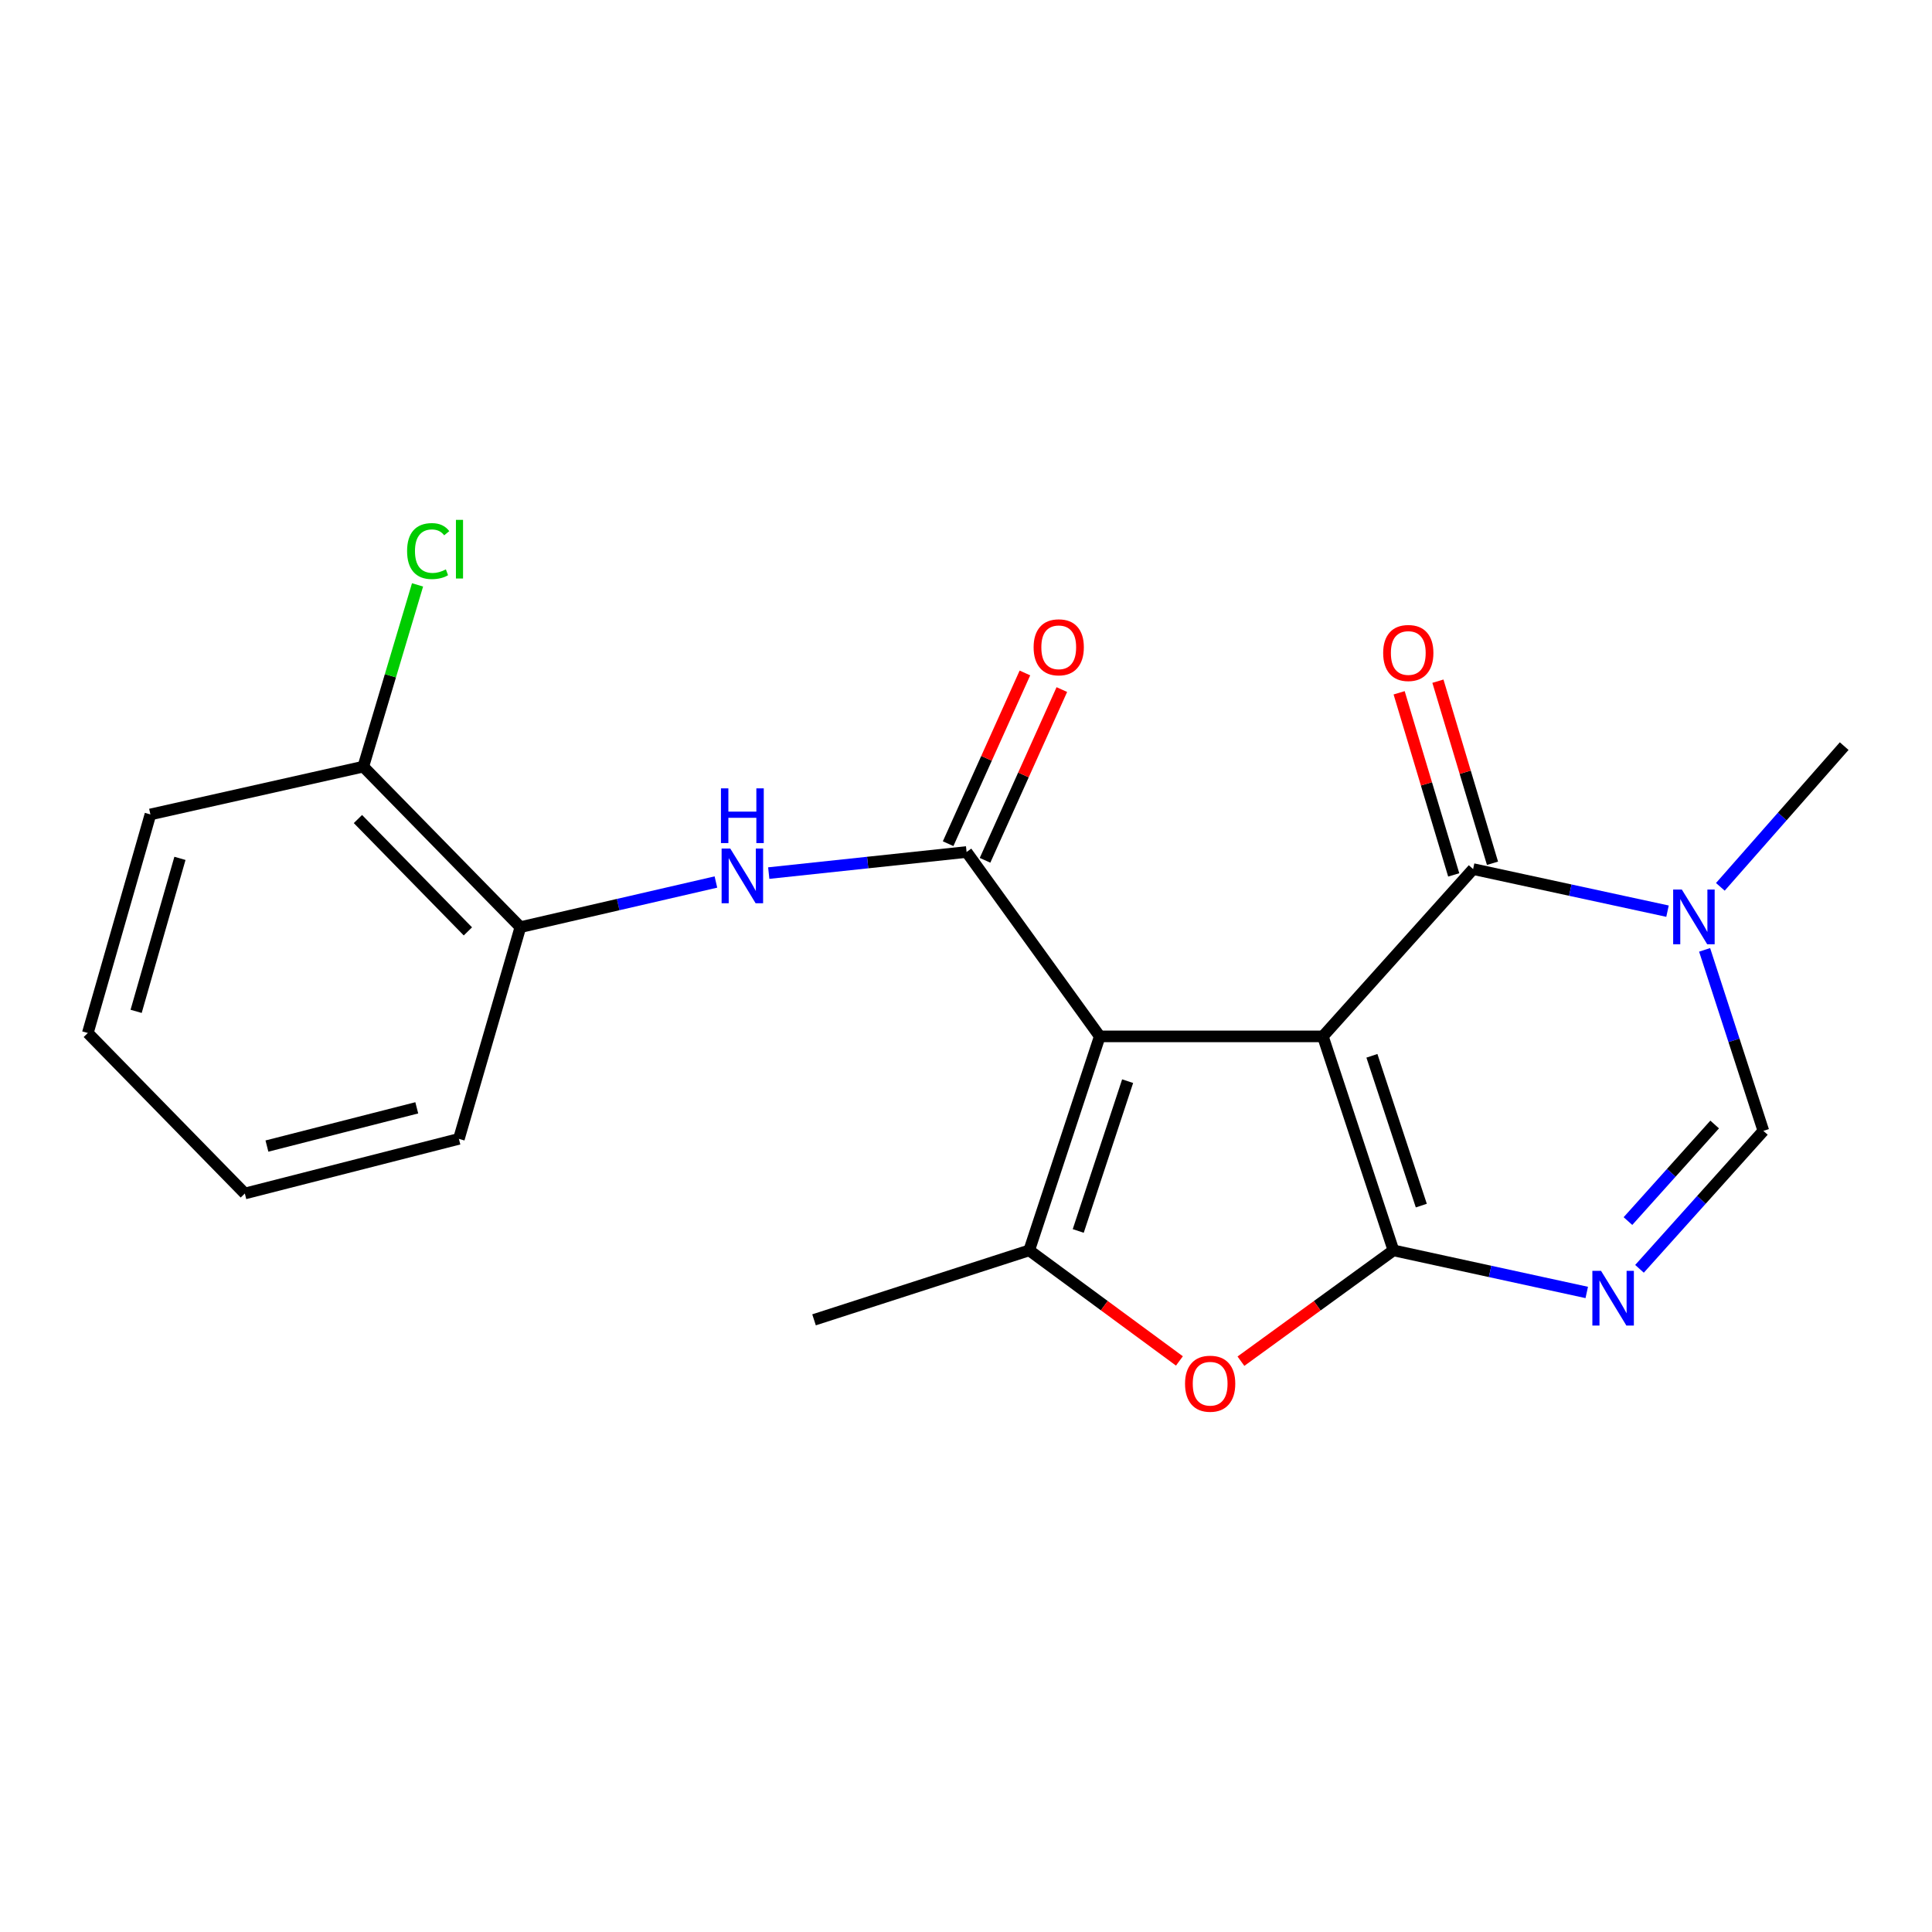 <?xml version='1.0' encoding='iso-8859-1'?>
<svg version='1.1' baseProfile='full'
              xmlns='http://www.w3.org/2000/svg'
                      xmlns:rdkit='http://www.rdkit.org/xml'
                      xmlns:xlink='http://www.w3.org/1999/xlink'
                  xml:space='preserve'
width='1000px' height='1000px' viewBox='0 0 1000 1000'>
<!-- END OF HEADER -->
<rect style='opacity:1.0;fill:#FFFFFF;stroke:none' width='1000' height='1000' x='0' y='0'> </rect>
<path class='bond-0' d='M 684.722,536.432 L 569.234,536.432' style='fill:none;fill-rule:evenodd;stroke:#000000;stroke-width:6px;stroke-linecap:butt;stroke-linejoin:miter;stroke-opacity:1' />
<path class='bond-1' d='M 684.722,536.432 L 721.242,647.193' style='fill:none;fill-rule:evenodd;stroke:#000000;stroke-width:6px;stroke-linecap:butt;stroke-linejoin:miter;stroke-opacity:1' />
<path class='bond-1' d='M 710.101,546.484 L 735.666,624.017' style='fill:none;fill-rule:evenodd;stroke:#000000;stroke-width:6px;stroke-linecap:butt;stroke-linejoin:miter;stroke-opacity:1' />
<path class='bond-2' d='M 684.722,536.432 L 762.478,449.84' style='fill:none;fill-rule:evenodd;stroke:#000000;stroke-width:6px;stroke-linecap:butt;stroke-linejoin:miter;stroke-opacity:1' />
<path class='bond-4' d='M 569.234,536.432 L 500.303,440.992' style='fill:none;fill-rule:evenodd;stroke:#000000;stroke-width:6px;stroke-linecap:butt;stroke-linejoin:miter;stroke-opacity:1' />
<path class='bond-5' d='M 569.234,536.432 L 532.714,647.193' style='fill:none;fill-rule:evenodd;stroke:#000000;stroke-width:6px;stroke-linecap:butt;stroke-linejoin:miter;stroke-opacity:1' />
<path class='bond-5' d='M 583.658,559.608 L 558.093,637.141' style='fill:none;fill-rule:evenodd;stroke:#000000;stroke-width:6px;stroke-linecap:butt;stroke-linejoin:miter;stroke-opacity:1' />
<path class='bond-3' d='M 721.242,647.193 L 771.271,658.083' style='fill:none;fill-rule:evenodd;stroke:#000000;stroke-width:6px;stroke-linecap:butt;stroke-linejoin:miter;stroke-opacity:1' />
<path class='bond-3' d='M 771.271,658.083 L 821.299,668.972' style='fill:none;fill-rule:evenodd;stroke:#0000FF;stroke-width:6px;stroke-linecap:butt;stroke-linejoin:miter;stroke-opacity:1' />
<path class='bond-6' d='M 721.242,647.193 L 681.773,675.871' style='fill:none;fill-rule:evenodd;stroke:#000000;stroke-width:6px;stroke-linecap:butt;stroke-linejoin:miter;stroke-opacity:1' />
<path class='bond-6' d='M 681.773,675.871 L 642.304,704.549' style='fill:none;fill-rule:evenodd;stroke:#FF0000;stroke-width:6px;stroke-linecap:butt;stroke-linejoin:miter;stroke-opacity:1' />
<path class='bond-7' d='M 762.478,449.84 L 812.79,460.73' style='fill:none;fill-rule:evenodd;stroke:#000000;stroke-width:6px;stroke-linecap:butt;stroke-linejoin:miter;stroke-opacity:1' />
<path class='bond-7' d='M 812.79,460.73 L 863.103,471.621' style='fill:none;fill-rule:evenodd;stroke:#0000FF;stroke-width:6px;stroke-linecap:butt;stroke-linejoin:miter;stroke-opacity:1' />
<path class='bond-12' d='M 772.514,446.831 L 758.388,399.704' style='fill:none;fill-rule:evenodd;stroke:#000000;stroke-width:6px;stroke-linecap:butt;stroke-linejoin:miter;stroke-opacity:1' />
<path class='bond-12' d='M 758.388,399.704 L 744.262,352.576' style='fill:none;fill-rule:evenodd;stroke:#FF0000;stroke-width:6px;stroke-linecap:butt;stroke-linejoin:miter;stroke-opacity:1' />
<path class='bond-12' d='M 752.441,452.848 L 738.315,405.721' style='fill:none;fill-rule:evenodd;stroke:#000000;stroke-width:6px;stroke-linecap:butt;stroke-linejoin:miter;stroke-opacity:1' />
<path class='bond-12' d='M 738.315,405.721 L 724.189,358.593' style='fill:none;fill-rule:evenodd;stroke:#FF0000;stroke-width:6px;stroke-linecap:butt;stroke-linejoin:miter;stroke-opacity:1' />
<path class='bond-22' d='M 848.599,656.74 L 880.657,621.034' style='fill:none;fill-rule:evenodd;stroke:#0000FF;stroke-width:6px;stroke-linecap:butt;stroke-linejoin:miter;stroke-opacity:1' />
<path class='bond-22' d='M 880.657,621.034 L 912.716,585.328' style='fill:none;fill-rule:evenodd;stroke:#000000;stroke-width:6px;stroke-linecap:butt;stroke-linejoin:miter;stroke-opacity:1' />
<path class='bond-22' d='M 842.624,632.029 L 865.065,607.034' style='fill:none;fill-rule:evenodd;stroke:#0000FF;stroke-width:6px;stroke-linecap:butt;stroke-linejoin:miter;stroke-opacity:1' />
<path class='bond-22' d='M 865.065,607.034 L 887.506,582.04' style='fill:none;fill-rule:evenodd;stroke:#000000;stroke-width:6px;stroke-linecap:butt;stroke-linejoin:miter;stroke-opacity:1' />
<path class='bond-9' d='M 500.303,440.992 L 449.103,446.451' style='fill:none;fill-rule:evenodd;stroke:#000000;stroke-width:6px;stroke-linecap:butt;stroke-linejoin:miter;stroke-opacity:1' />
<path class='bond-9' d='M 449.103,446.451 L 397.903,451.911' style='fill:none;fill-rule:evenodd;stroke:#0000FF;stroke-width:6px;stroke-linecap:butt;stroke-linejoin:miter;stroke-opacity:1' />
<path class='bond-11' d='M 509.858,445.29 L 529.733,401.106' style='fill:none;fill-rule:evenodd;stroke:#000000;stroke-width:6px;stroke-linecap:butt;stroke-linejoin:miter;stroke-opacity:1' />
<path class='bond-11' d='M 529.733,401.106 L 549.608,356.923' style='fill:none;fill-rule:evenodd;stroke:#FF0000;stroke-width:6px;stroke-linecap:butt;stroke-linejoin:miter;stroke-opacity:1' />
<path class='bond-11' d='M 490.747,436.694 L 510.622,392.51' style='fill:none;fill-rule:evenodd;stroke:#000000;stroke-width:6px;stroke-linecap:butt;stroke-linejoin:miter;stroke-opacity:1' />
<path class='bond-11' d='M 510.622,392.51 L 530.497,348.326' style='fill:none;fill-rule:evenodd;stroke:#FF0000;stroke-width:6px;stroke-linecap:butt;stroke-linejoin:miter;stroke-opacity:1' />
<path class='bond-14' d='M 532.714,647.193 L 421.347,683.143' style='fill:none;fill-rule:evenodd;stroke:#000000;stroke-width:6px;stroke-linecap:butt;stroke-linejoin:miter;stroke-opacity:1' />
<path class='bond-21' d='M 532.714,647.193 L 571.589,675.805' style='fill:none;fill-rule:evenodd;stroke:#000000;stroke-width:6px;stroke-linecap:butt;stroke-linejoin:miter;stroke-opacity:1' />
<path class='bond-21' d='M 571.589,675.805 L 610.465,704.417' style='fill:none;fill-rule:evenodd;stroke:#FF0000;stroke-width:6px;stroke-linecap:butt;stroke-linejoin:miter;stroke-opacity:1' />
<path class='bond-8' d='M 882.307,491.65 L 897.512,538.489' style='fill:none;fill-rule:evenodd;stroke:#0000FF;stroke-width:6px;stroke-linecap:butt;stroke-linejoin:miter;stroke-opacity:1' />
<path class='bond-8' d='M 897.512,538.489 L 912.716,585.328' style='fill:none;fill-rule:evenodd;stroke:#000000;stroke-width:6px;stroke-linecap:butt;stroke-linejoin:miter;stroke-opacity:1' />
<path class='bond-16' d='M 890.449,459.03 L 922.497,422.612' style='fill:none;fill-rule:evenodd;stroke:#0000FF;stroke-width:6px;stroke-linecap:butt;stroke-linejoin:miter;stroke-opacity:1' />
<path class='bond-16' d='M 922.497,422.612 L 954.545,386.194' style='fill:none;fill-rule:evenodd;stroke:#000000;stroke-width:6px;stroke-linecap:butt;stroke-linejoin:miter;stroke-opacity:1' />
<path class='bond-10' d='M 370.557,456.527 L 319.954,468.207' style='fill:none;fill-rule:evenodd;stroke:#0000FF;stroke-width:6px;stroke-linecap:butt;stroke-linejoin:miter;stroke-opacity:1' />
<path class='bond-10' d='M 319.954,468.207 L 269.351,479.887' style='fill:none;fill-rule:evenodd;stroke:#000000;stroke-width:6px;stroke-linecap:butt;stroke-linejoin:miter;stroke-opacity:1' />
<path class='bond-13' d='M 269.351,479.887 L 188.044,396.811' style='fill:none;fill-rule:evenodd;stroke:#000000;stroke-width:6px;stroke-linecap:butt;stroke-linejoin:miter;stroke-opacity:1' />
<path class='bond-13' d='M 242.179,482.083 L 185.264,423.93' style='fill:none;fill-rule:evenodd;stroke:#000000;stroke-width:6px;stroke-linecap:butt;stroke-linejoin:miter;stroke-opacity:1' />
<path class='bond-17' d='M 269.351,479.887 L 237.522,589.472' style='fill:none;fill-rule:evenodd;stroke:#000000;stroke-width:6px;stroke-linecap:butt;stroke-linejoin:miter;stroke-opacity:1' />
<path class='bond-15' d='M 188.044,396.811 L 202.081,349.772' style='fill:none;fill-rule:evenodd;stroke:#000000;stroke-width:6px;stroke-linecap:butt;stroke-linejoin:miter;stroke-opacity:1' />
<path class='bond-15' d='M 202.081,349.772 L 216.118,302.734' style='fill:none;fill-rule:evenodd;stroke:#00CC00;stroke-width:6px;stroke-linecap:butt;stroke-linejoin:miter;stroke-opacity:1' />
<path class='bond-18' d='M 188.044,396.811 L 77.854,421.55' style='fill:none;fill-rule:evenodd;stroke:#000000;stroke-width:6px;stroke-linecap:butt;stroke-linejoin:miter;stroke-opacity:1' />
<path class='bond-19' d='M 237.522,589.472 L 126.726,617.751' style='fill:none;fill-rule:evenodd;stroke:#000000;stroke-width:6px;stroke-linecap:butt;stroke-linejoin:miter;stroke-opacity:1' />
<path class='bond-19' d='M 215.721,573.41 L 138.164,593.204' style='fill:none;fill-rule:evenodd;stroke:#000000;stroke-width:6px;stroke-linecap:butt;stroke-linejoin:miter;stroke-opacity:1' />
<path class='bond-23' d='M 77.854,421.55 L 45.455,534.674' style='fill:none;fill-rule:evenodd;stroke:#000000;stroke-width:6px;stroke-linecap:butt;stroke-linejoin:miter;stroke-opacity:1' />
<path class='bond-23' d='M 93.139,444.288 L 70.46,523.475' style='fill:none;fill-rule:evenodd;stroke:#000000;stroke-width:6px;stroke-linecap:butt;stroke-linejoin:miter;stroke-opacity:1' />
<path class='bond-20' d='M 126.726,617.751 L 45.455,534.674' style='fill:none;fill-rule:evenodd;stroke:#000000;stroke-width:6px;stroke-linecap:butt;stroke-linejoin:miter;stroke-opacity:1' />
<path  class='atom-4' d='M 828.688 657.784
L 837.968 672.784
Q 838.888 674.264, 840.368 676.944
Q 841.848 679.624, 841.928 679.784
L 841.928 657.784
L 845.688 657.784
L 845.688 686.104
L 841.808 686.104
L 831.848 669.704
Q 830.688 667.784, 829.448 665.584
Q 828.248 663.384, 827.888 662.704
L 827.888 686.104
L 824.208 686.104
L 824.208 657.784
L 828.688 657.784
' fill='#0000FF'/>
<path  class='atom-7' d='M 613.373 716.204
Q 613.373 709.404, 616.733 705.604
Q 620.093 701.804, 626.373 701.804
Q 632.653 701.804, 636.013 705.604
Q 639.373 709.404, 639.373 716.204
Q 639.373 723.084, 635.973 727.004
Q 632.573 730.884, 626.373 730.884
Q 620.133 730.884, 616.733 727.004
Q 613.373 723.124, 613.373 716.204
M 626.373 727.684
Q 630.693 727.684, 633.013 724.804
Q 635.373 721.884, 635.373 716.204
Q 635.373 710.644, 633.013 707.844
Q 630.693 705.004, 626.373 705.004
Q 622.053 705.004, 619.693 707.804
Q 617.373 710.604, 617.373 716.204
Q 617.373 721.924, 619.693 724.804
Q 622.053 727.684, 626.373 727.684
' fill='#FF0000'/>
<path  class='atom-8' d='M 870.506 460.419
L 879.786 475.419
Q 880.706 476.899, 882.186 479.579
Q 883.666 482.259, 883.746 482.419
L 883.746 460.419
L 887.506 460.419
L 887.506 488.739
L 883.626 488.739
L 873.666 472.339
Q 872.506 470.419, 871.266 468.219
Q 870.066 466.019, 869.706 465.339
L 869.706 488.739
L 866.026 488.739
L 866.026 460.419
L 870.506 460.419
' fill='#0000FF'/>
<path  class='atom-10' d='M 377.985 439.207
L 387.265 454.207
Q 388.185 455.687, 389.665 458.367
Q 391.145 461.047, 391.225 461.207
L 391.225 439.207
L 394.985 439.207
L 394.985 467.527
L 391.105 467.527
L 381.145 451.127
Q 379.985 449.207, 378.745 447.007
Q 377.545 444.807, 377.185 444.127
L 377.185 467.527
L 373.505 467.527
L 373.505 439.207
L 377.985 439.207
' fill='#0000FF'/>
<path  class='atom-10' d='M 373.165 408.055
L 377.005 408.055
L 377.005 420.095
L 391.485 420.095
L 391.485 408.055
L 395.325 408.055
L 395.325 436.375
L 391.485 436.375
L 391.485 423.295
L 377.005 423.295
L 377.005 436.375
L 373.165 436.375
L 373.165 408.055
' fill='#0000FF'/>
<path  class='atom-12' d='M 534.999 335.038
Q 534.999 328.238, 538.359 324.438
Q 541.719 320.638, 547.999 320.638
Q 554.279 320.638, 557.639 324.438
Q 560.999 328.238, 560.999 335.038
Q 560.999 341.918, 557.599 345.838
Q 554.199 349.718, 547.999 349.718
Q 541.759 349.718, 538.359 345.838
Q 534.999 341.958, 534.999 335.038
M 547.999 346.518
Q 552.319 346.518, 554.639 343.638
Q 556.999 340.718, 556.999 335.038
Q 556.999 329.478, 554.639 326.678
Q 552.319 323.838, 547.999 323.838
Q 543.679 323.838, 541.319 326.638
Q 538.999 329.438, 538.999 335.038
Q 538.999 340.758, 541.319 343.638
Q 543.679 346.518, 547.999 346.518
' fill='#FF0000'/>
<path  class='atom-13' d='M 715.926 337.983
Q 715.926 331.183, 719.286 327.383
Q 722.646 323.583, 728.926 323.583
Q 735.206 323.583, 738.566 327.383
Q 741.926 331.183, 741.926 337.983
Q 741.926 344.863, 738.526 348.783
Q 735.126 352.663, 728.926 352.663
Q 722.686 352.663, 719.286 348.783
Q 715.926 344.903, 715.926 337.983
M 728.926 349.463
Q 733.246 349.463, 735.566 346.583
Q 737.926 343.663, 737.926 337.983
Q 737.926 332.423, 735.566 329.623
Q 733.246 326.783, 728.926 326.783
Q 724.606 326.783, 722.246 329.583
Q 719.926 332.383, 719.926 337.983
Q 719.926 343.703, 722.246 346.583
Q 724.606 349.463, 728.926 349.463
' fill='#FF0000'/>
<path  class='atom-16' d='M 210.711 285.237
Q 210.711 278.197, 213.991 274.517
Q 217.311 270.797, 223.591 270.797
Q 229.431 270.797, 232.551 274.917
L 229.911 277.077
Q 227.631 274.077, 223.591 274.077
Q 219.311 274.077, 217.031 276.957
Q 214.791 279.797, 214.791 285.237
Q 214.791 290.837, 217.111 293.717
Q 219.471 296.597, 224.031 296.597
Q 227.151 296.597, 230.791 294.717
L 231.911 297.717
Q 230.431 298.677, 228.191 299.237
Q 225.951 299.797, 223.471 299.797
Q 217.311 299.797, 213.991 296.037
Q 210.711 292.277, 210.711 285.237
' fill='#00CC00'/>
<path  class='atom-16' d='M 235.991 269.077
L 239.671 269.077
L 239.671 299.437
L 235.991 299.437
L 235.991 269.077
' fill='#00CC00'/>
</svg>
